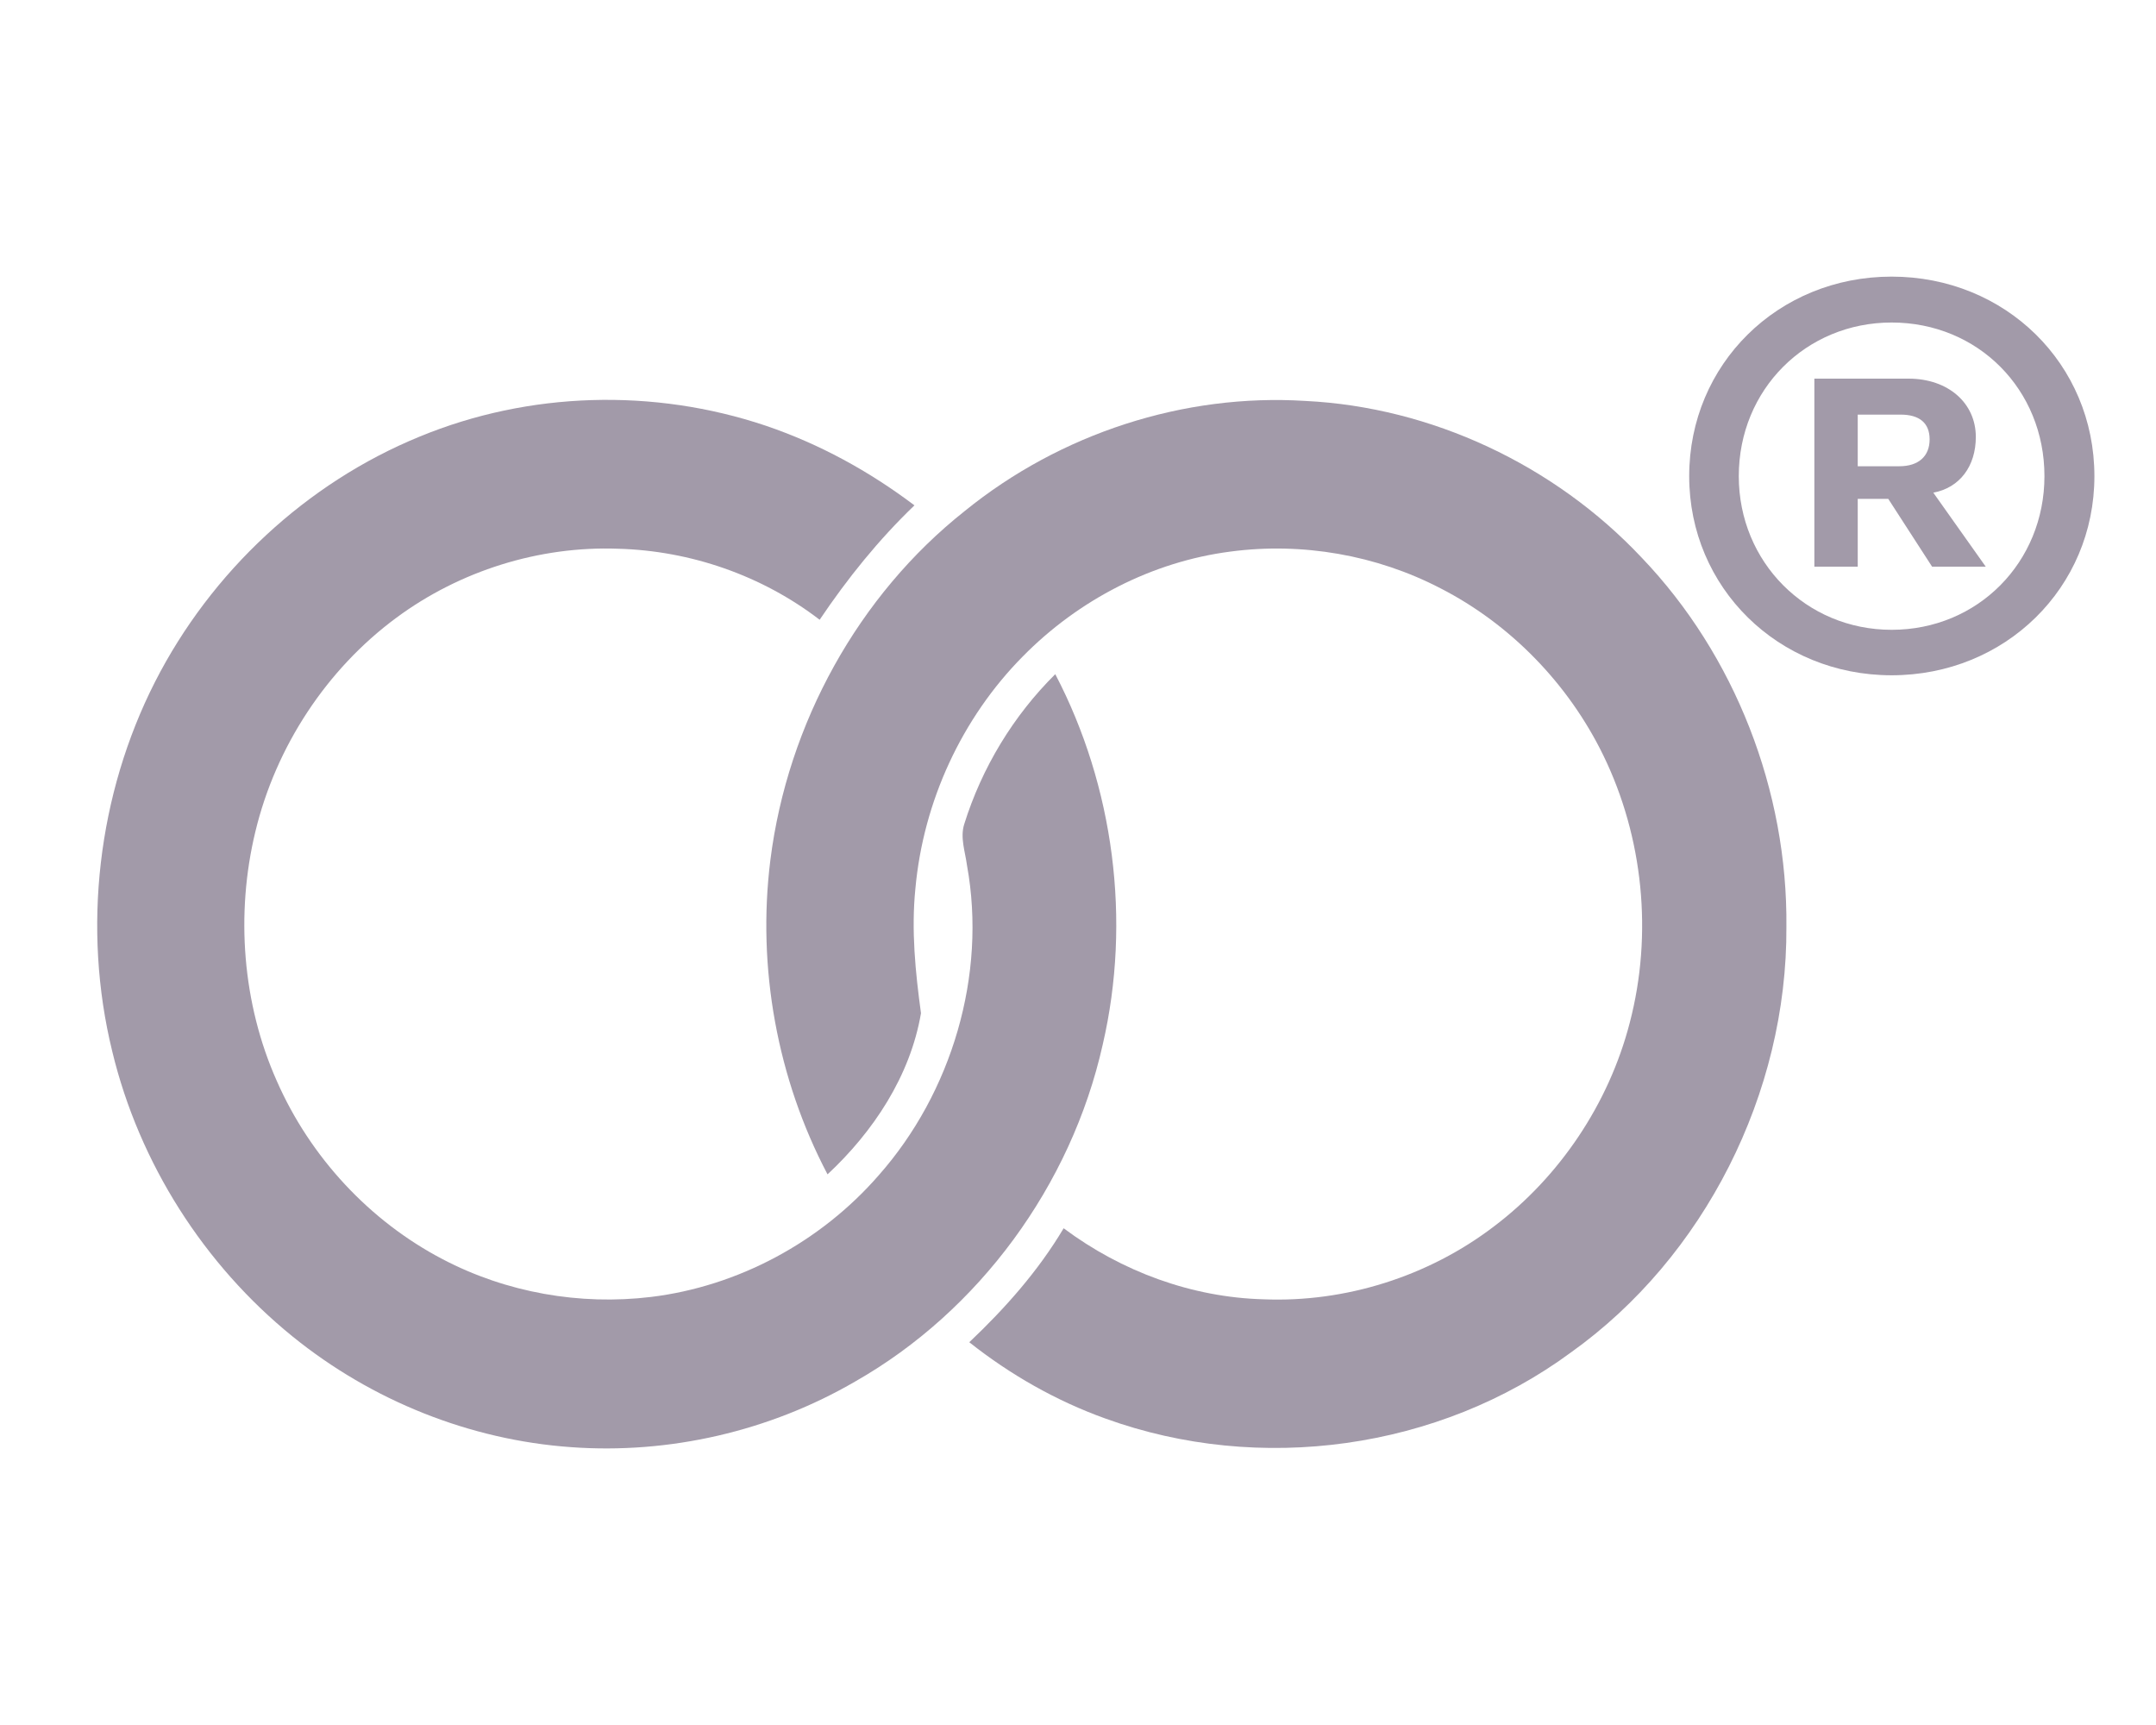 <svg width="35" height="28" viewBox="0 0 35 28" fill="none" xmlns="http://www.w3.org/2000/svg">
<path d="M12.431 6.91C10.612 6.299 8.59 6.353 6.81 7.088C4.976 7.839 3.429 9.279 2.517 11.067C1.588 12.893 1.332 15.068 1.822 17.065C2.26 18.884 3.316 20.533 4.75 21.694C6.04 22.739 7.632 23.374 9.269 23.49C10.861 23.606 12.491 23.235 13.887 22.422C15.886 21.284 17.388 19.248 17.901 16.957C18.369 14.944 18.082 12.762 17.131 10.943C16.452 11.616 15.939 12.46 15.652 13.381C15.585 13.598 15.668 13.822 15.698 14.047C16.022 15.827 15.449 17.739 14.264 19.078C13.321 20.162 11.978 20.881 10.567 21.052C9.413 21.191 8.221 20.982 7.187 20.44C6.002 19.821 5.037 18.784 4.493 17.545C3.935 16.291 3.822 14.836 4.146 13.497C4.478 12.119 5.301 10.865 6.432 10.029C7.466 9.263 8.756 8.861 10.031 8.907C11.208 8.938 12.37 9.341 13.306 10.06C13.759 9.387 14.264 8.76 14.845 8.203C14.106 7.645 13.298 7.204 12.431 6.91Z" fill="#A29AA9"/>
<path d="M21.191 6.508C19.221 6.384 17.214 7.034 15.66 8.296C13.94 9.658 12.785 11.74 12.506 13.961C12.287 15.711 12.619 17.514 13.434 19.062C14.174 18.373 14.777 17.468 14.951 16.446C14.86 15.78 14.792 15.099 14.86 14.426C14.988 13.009 15.615 11.655 16.603 10.656C17.509 9.735 18.708 9.116 19.976 8.953C21.138 8.799 22.345 9.008 23.386 9.55C24.518 10.13 25.461 11.098 26.027 12.259C26.676 13.59 26.834 15.161 26.457 16.601C26.117 17.917 25.318 19.101 24.254 19.906C23.19 20.719 21.839 21.145 20.511 21.09C19.349 21.059 18.21 20.641 17.267 19.937C16.852 20.634 16.316 21.237 15.735 21.787C16.399 22.313 17.146 22.739 17.946 23.026C20.444 23.931 23.356 23.536 25.506 21.95C27.664 20.409 29.015 17.747 29 15.045C29.022 12.831 28.162 10.633 26.653 9.054C25.235 7.545 23.235 6.608 21.191 6.508Z" fill="#A29AA9"/>
<path d="M30.708 10.961C28.87 10.961 27.422 9.54 27.422 7.729C27.422 5.912 28.864 4.49 30.708 4.49C32.552 4.49 34 5.905 34 7.729C34 9.54 32.552 10.961 30.708 10.961ZM30.708 10.223C32.109 10.223 33.189 9.124 33.189 7.729C33.189 6.321 32.109 5.235 30.708 5.235C29.32 5.235 28.227 6.321 28.227 7.729C28.227 9.124 29.32 10.223 30.708 10.223ZM30.158 9.198H29.454V6.146H30.983C31.626 6.146 32.075 6.542 32.075 7.092C32.075 7.568 31.814 7.917 31.385 7.997L32.236 9.198H31.365L30.654 8.098H30.158V9.198ZM30.158 6.73V7.568H30.835C31.143 7.568 31.325 7.407 31.325 7.132C31.325 6.864 31.157 6.73 30.855 6.73H30.158Z" fill="#A29AA9"/>
</svg>
